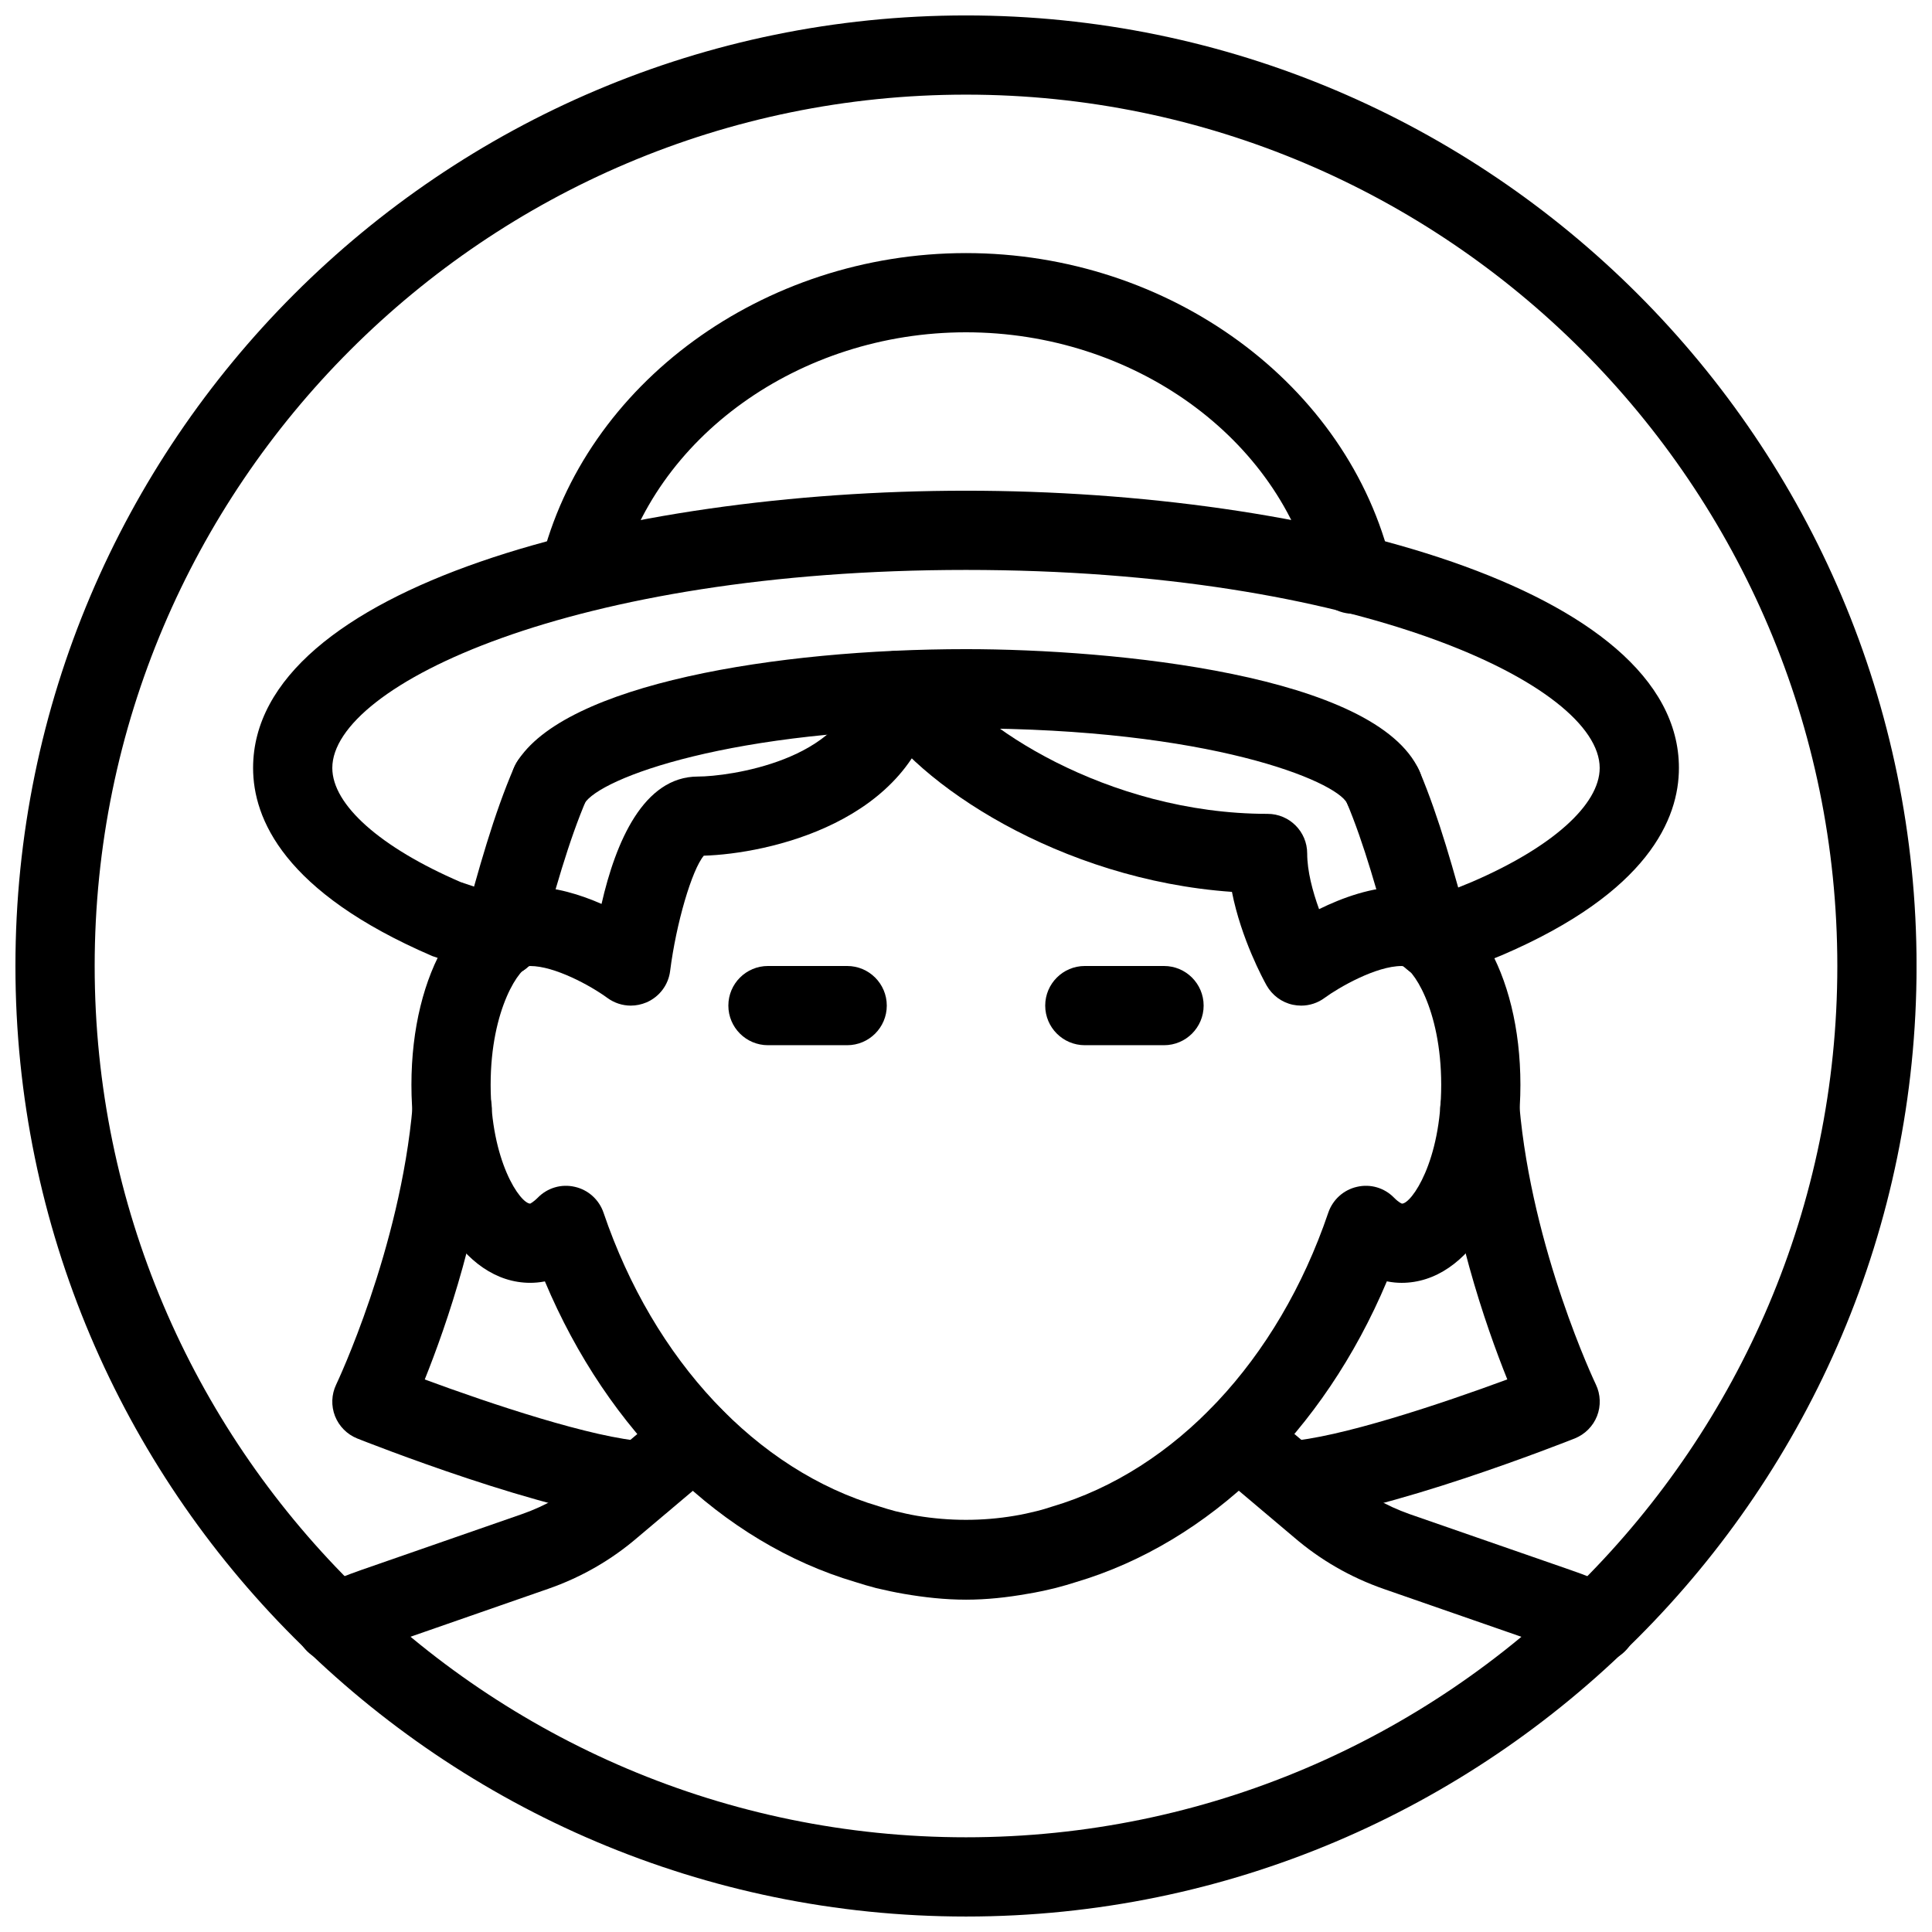 <?xml version="1.0" encoding="UTF-8"?>
<!-- Uploaded to: ICON Repo, www.iconrepo.com, Generator: ICON Repo Mixer Tools -->
<svg width="800px" height="800px" version="1.1" viewBox="144 144 512 512" xmlns="http://www.w3.org/2000/svg">
 <defs>
  <clipPath id="a">
   <path d="m148.09 148.09h503.81v503.81h-503.81z"/>
  </clipPath>
 </defs>
 <path d="m488.82 410.5c-0.734 0-1.469-0.082-2.203-0.23-2.961-0.629-5.481-2.519-6.969-5.144-0.82-1.469-6.719-12.301-9.172-24.77-45.594-3.191-83.863-28.758-94.945-47.566-2.938-4.977-1.281-11.418 3.715-14.379 4.977-2.961 11.398-1.301 14.379 3.715 7.957 13.477 43.602 37.555 86.297 37.555 5.793 0 10.496 4.703 10.496 10.496 0 4.68 1.449 10.078 3.148 14.758 6.106-3.004 14.02-5.922 21.871-5.922 5.793 0 10.496 4.703 10.496 10.496 0 5.793-4.703 10.496-10.496 10.496-6.781 0-16.648 5.688-20.363 8.418-1.824 1.363-4.027 2.078-6.254 2.078z"/>
 <path d="m311.18 410.5c-2.203 0-4.367-0.691-6.215-2.035-4.469-3.277-13.977-8.461-20.445-8.461-5.793 0-10.496-4.703-10.496-10.496 0-5.793 4.703-10.496 10.496-10.496 6.613 0 13.289 2.078 18.895 4.535 3.738-16.375 11.105-33.754 25.547-33.754 8.039 0 38.793-4.176 42.402-24.582 1.008-5.688 6.445-9.656 12.156-8.5 5.711 1.008 9.531 6.465 8.5 12.156-5.879 33.293-44.965 41.418-61.508 41.898-3.148 3.738-7.328 17.906-8.922 30.562-0.461 3.695-2.856 6.844-6.254 8.312-1.344 0.562-2.75 0.859-4.156 0.859z"/>
 <path d="m485.62 546.94c-5.519 0-10.141-4.305-10.477-9.887-0.336-5.773 4.074-10.77 9.867-11.082 13.645-0.797 41.312-10.078 58.441-16.414-5.731-14.273-15.176-41.418-17.738-70.828-0.504-5.75 3.777-10.875 9.551-11.355 5.543-0.398 10.875 3.777 11.379 9.551 3.336 38.395 20.109 73.641 20.277 73.977 1.258 2.625 1.363 5.668 0.316 8.355-1.051 2.688-3.191 4.848-5.898 5.941-2.078 0.82-51.348 20.32-75.066 21.707-0.23 0.035-0.465 0.035-0.652 0.035z"/>
 <path d="m232.78 584.62c-4.008 0-7.828-2.289-9.594-6.191-2.371-5.289-0.02-11.504 5.269-13.875 3.652-1.637 7.391-3.129 11.23-4.473l42.676-14.84c6.254-2.184 11.988-5.481 16.984-9.781l21.852-18.43c4.43-3.738 11.043-3.168 14.801 1.258 3.738 4.43 3.168 11.043-1.258 14.777l-21.77 18.367c-6.926 5.961-14.926 10.578-23.699 13.625l-42.699 14.863c-3.234 1.133-6.402 2.371-9.508 3.777-1.391 0.625-2.84 0.922-4.285 0.922z"/>
 <path d="m567.22 584.66c-1.449 0-2.918-0.316-4.324-0.945-3.086-1.387-6.254-2.664-9.531-3.801l-42.699-14.84c-8.773-3.066-16.793-7.684-23.785-13.707l-21.684-18.305c-4.43-3.738-4.996-10.348-1.258-14.777 3.695-4.449 10.309-4.996 14.801-1.258l21.77 18.367c5.082 4.367 10.789 7.66 17.066 9.867l42.676 14.82c3.863 1.324 7.641 2.856 11.336 4.535 5.269 2.371 7.621 8.605 5.227 13.875-1.785 3.883-5.606 6.168-9.594 6.168z"/>
 <path d="m523.16 402.98c-4.641 0-8.859-3.086-10.117-7.766-3.801-14.148-7.578-27.73-12.156-38.562-2.246-5.352 0.25-11.504 5.606-13.75 5.332-2.203 11.484 0.23 13.75 5.606 5.082 12.051 9.09 26.406 13.078 41.27 1.512 5.606-1.805 11.355-7.41 12.848-0.926 0.227-1.848 0.355-2.75 0.355z"/>
 <path d="m314.37 546.94c-0.211 0-0.418 0-0.629-0.02-23.723-1.387-72.988-20.887-75.066-21.707-2.707-1.09-4.828-3.234-5.898-5.941-1.051-2.707-0.945-5.731 0.316-8.355 0.168-0.355 16.961-35.727 20.277-73.977 0.504-5.773 5.481-9.805 11.379-9.551 5.773 0.484 10.055 5.606 9.551 11.355-2.562 29.41-12.008 56.551-17.738 70.828 17.152 6.34 44.797 15.617 58.441 16.414 5.793 0.336 10.203 5.312 9.867 11.082-0.359 5.57-4.977 9.871-10.5 9.871z"/>
 <path d="m276.84 402.98c-0.902 0-1.805-0.125-2.731-0.355-5.606-1.512-8.922-7.262-7.43-12.867 4.113-15.305 8.23-30.082 13.562-42.402 2.289-5.332 8.438-7.828 13.812-5.481 5.312 2.289 7.766 8.48 5.457 13.793-4.766 11.02-8.668 24.98-12.555 39.527-1.238 4.676-5.481 7.785-10.117 7.785z"/>
 <path d="m399.98 567.93c-5.582 0-11.02-0.609-16.395-1.531-2.434-0.418-4.891-0.945-7.367-1.531-1.953-0.504-3.758-1.051-5.543-1.617-35.328-10.434-65.516-39.82-82.27-79.664-1.426 0.273-2.746 0.375-3.883 0.375-17.949 0-31.488-22.566-31.488-52.48s13.539-52.48 31.488-52.48c5.793 0 10.496 4.703 10.496 10.496 0 5.797-4.699 10.5-10.496 10.5-2.625 0-10.496 11.168-10.496 31.488 0 20.301 7.871 31.469 10.496 31.488-0.043-0.02 0.691-0.273 1.996-1.574 2.539-2.602 6.234-3.715 9.824-2.875 3.547 0.797 6.422 3.402 7.598 6.844 13.309 39.172 40.598 68.266 72.969 77.816 1.637 0.523 3 0.945 4.387 1.301 1.828 0.441 3.777 0.883 5.75 1.219 8.586 1.426 17.34 1.426 25.777 0 2.078-0.336 4.008-0.777 5.961-1.258 1.281-0.316 2.644-0.715 4.008-1.176 32.645-9.637 59.91-38.73 73.219-77.902 1.176-3.441 4.051-6.047 7.598-6.844 3.59-0.84 7.285 0.273 9.824 2.875 1.352 1.363 2.09 1.574 2.109 1.574 2.5 0 10.391-11.168 10.391-31.488 0-20.32-7.871-31.488-10.496-31.488-5.793 0-10.496-4.703-10.496-10.496 0-5.793 4.703-10.496 10.496-10.496 17.949 0 31.488 22.566 31.488 52.48 0 29.914-13.539 52.48-31.488 52.48-1.156 0-2.457-0.105-3.906-0.398-16.75 39.82-46.961 69.23-82.539 79.75-1.531 0.484-3.336 1.027-5.164 1.492-2.582 0.629-5.039 1.176-7.559 1.574-5.289 0.941-10.746 1.547-16.289 1.547z"/>
 <g clip-path="url(#a)">
  <path d="m400 651.9c-138.91 0-251.91-113-251.91-251.9 0-138.91 113-251.91 251.91-251.91s251.91 113 251.91 251.91c-0.004 138.9-113 251.9-251.91 251.9zm0-482.82c-127.32 0-230.91 103.6-230.91 230.91s103.6 230.91 230.91 230.91 230.91-103.6 230.91-230.91c-0.004-127.32-103.6-230.91-230.91-230.91z"/>
 </g>
 <path d="m510.56 363.05c-4.008 0-7.852-2.309-9.594-6.215-2.938-5.812-36.168-19.812-100.97-19.812-62.18 0-97.047 13.203-101.12 19.922-3 4.953-9.469 6.527-14.422 3.547-4.953-2.981-6.547-9.445-3.547-14.402 12.574-20.781 68.855-30.059 119.09-30.059 39.277 0 108.76 6.781 120.14 32.242 2.371 5.289 0 11.504-5.289 13.855-1.406 0.652-2.856 0.922-4.285 0.922z"/>
 <path d="m524.02 403.67c-4.137 0-8.062-2.457-9.719-6.527-2.184-5.375 0.379-11.504 5.731-13.688l14.023-5.731c21.16-9.109 33.879-20.426 33.879-30.207 0-21.918-63.879-52.48-167.93-52.48-104.06 0-167.94 30.562-167.94 52.48 0 9.762 12.723 21.074 34.027 30.25l14.129 4.766c5.5 1.867 8.438 7.828 6.57 13.328-1.867 5.481-7.789 8.375-13.309 6.57l-14.906-5.059c-39.402-16.961-47.504-36.422-47.504-49.855 0-47.715 97.34-73.473 188.93-73.473s188.93 25.758 188.93 73.473c0 13.434-8.102 32.914-46.727 49.543l-14.211 5.816c-1.305 0.543-2.648 0.793-3.973 0.793z"/>
 <path d="m502.54 306.65c-4.746 0-9.047-3.234-10.203-8.082-9.172-38.543-48.008-66.504-92.34-66.504-44.125 0-82.922 27.812-92.262 66.125-1.363 5.625-7.055 9.109-12.68 7.723-5.625-1.363-9.09-7.031-7.703-12.676 11.586-47.613 58.945-82.164 112.64-82.164 53.949 0 101.39 34.762 112.77 82.668 1.344 5.648-2.141 11.293-7.789 12.637-0.82 0.188-1.617 0.273-2.438 0.273z"/>
 <path d="m368.51 420.99h-20.992c-5.797 0-10.496-4.703-10.496-10.496 0-5.797 4.699-10.496 10.496-10.496h20.992c5.793 0 10.496 4.703 10.496 10.496 0 5.793-4.703 10.496-10.496 10.496z"/>
 <path d="m452.48 420.99h-20.992c-5.793 0-10.496-4.703-10.496-10.496 0-5.793 4.703-10.496 10.496-10.496h20.992c5.793 0 10.496 4.703 10.496 10.496 0 5.793-4.703 10.496-10.496 10.496z"/>
</svg>